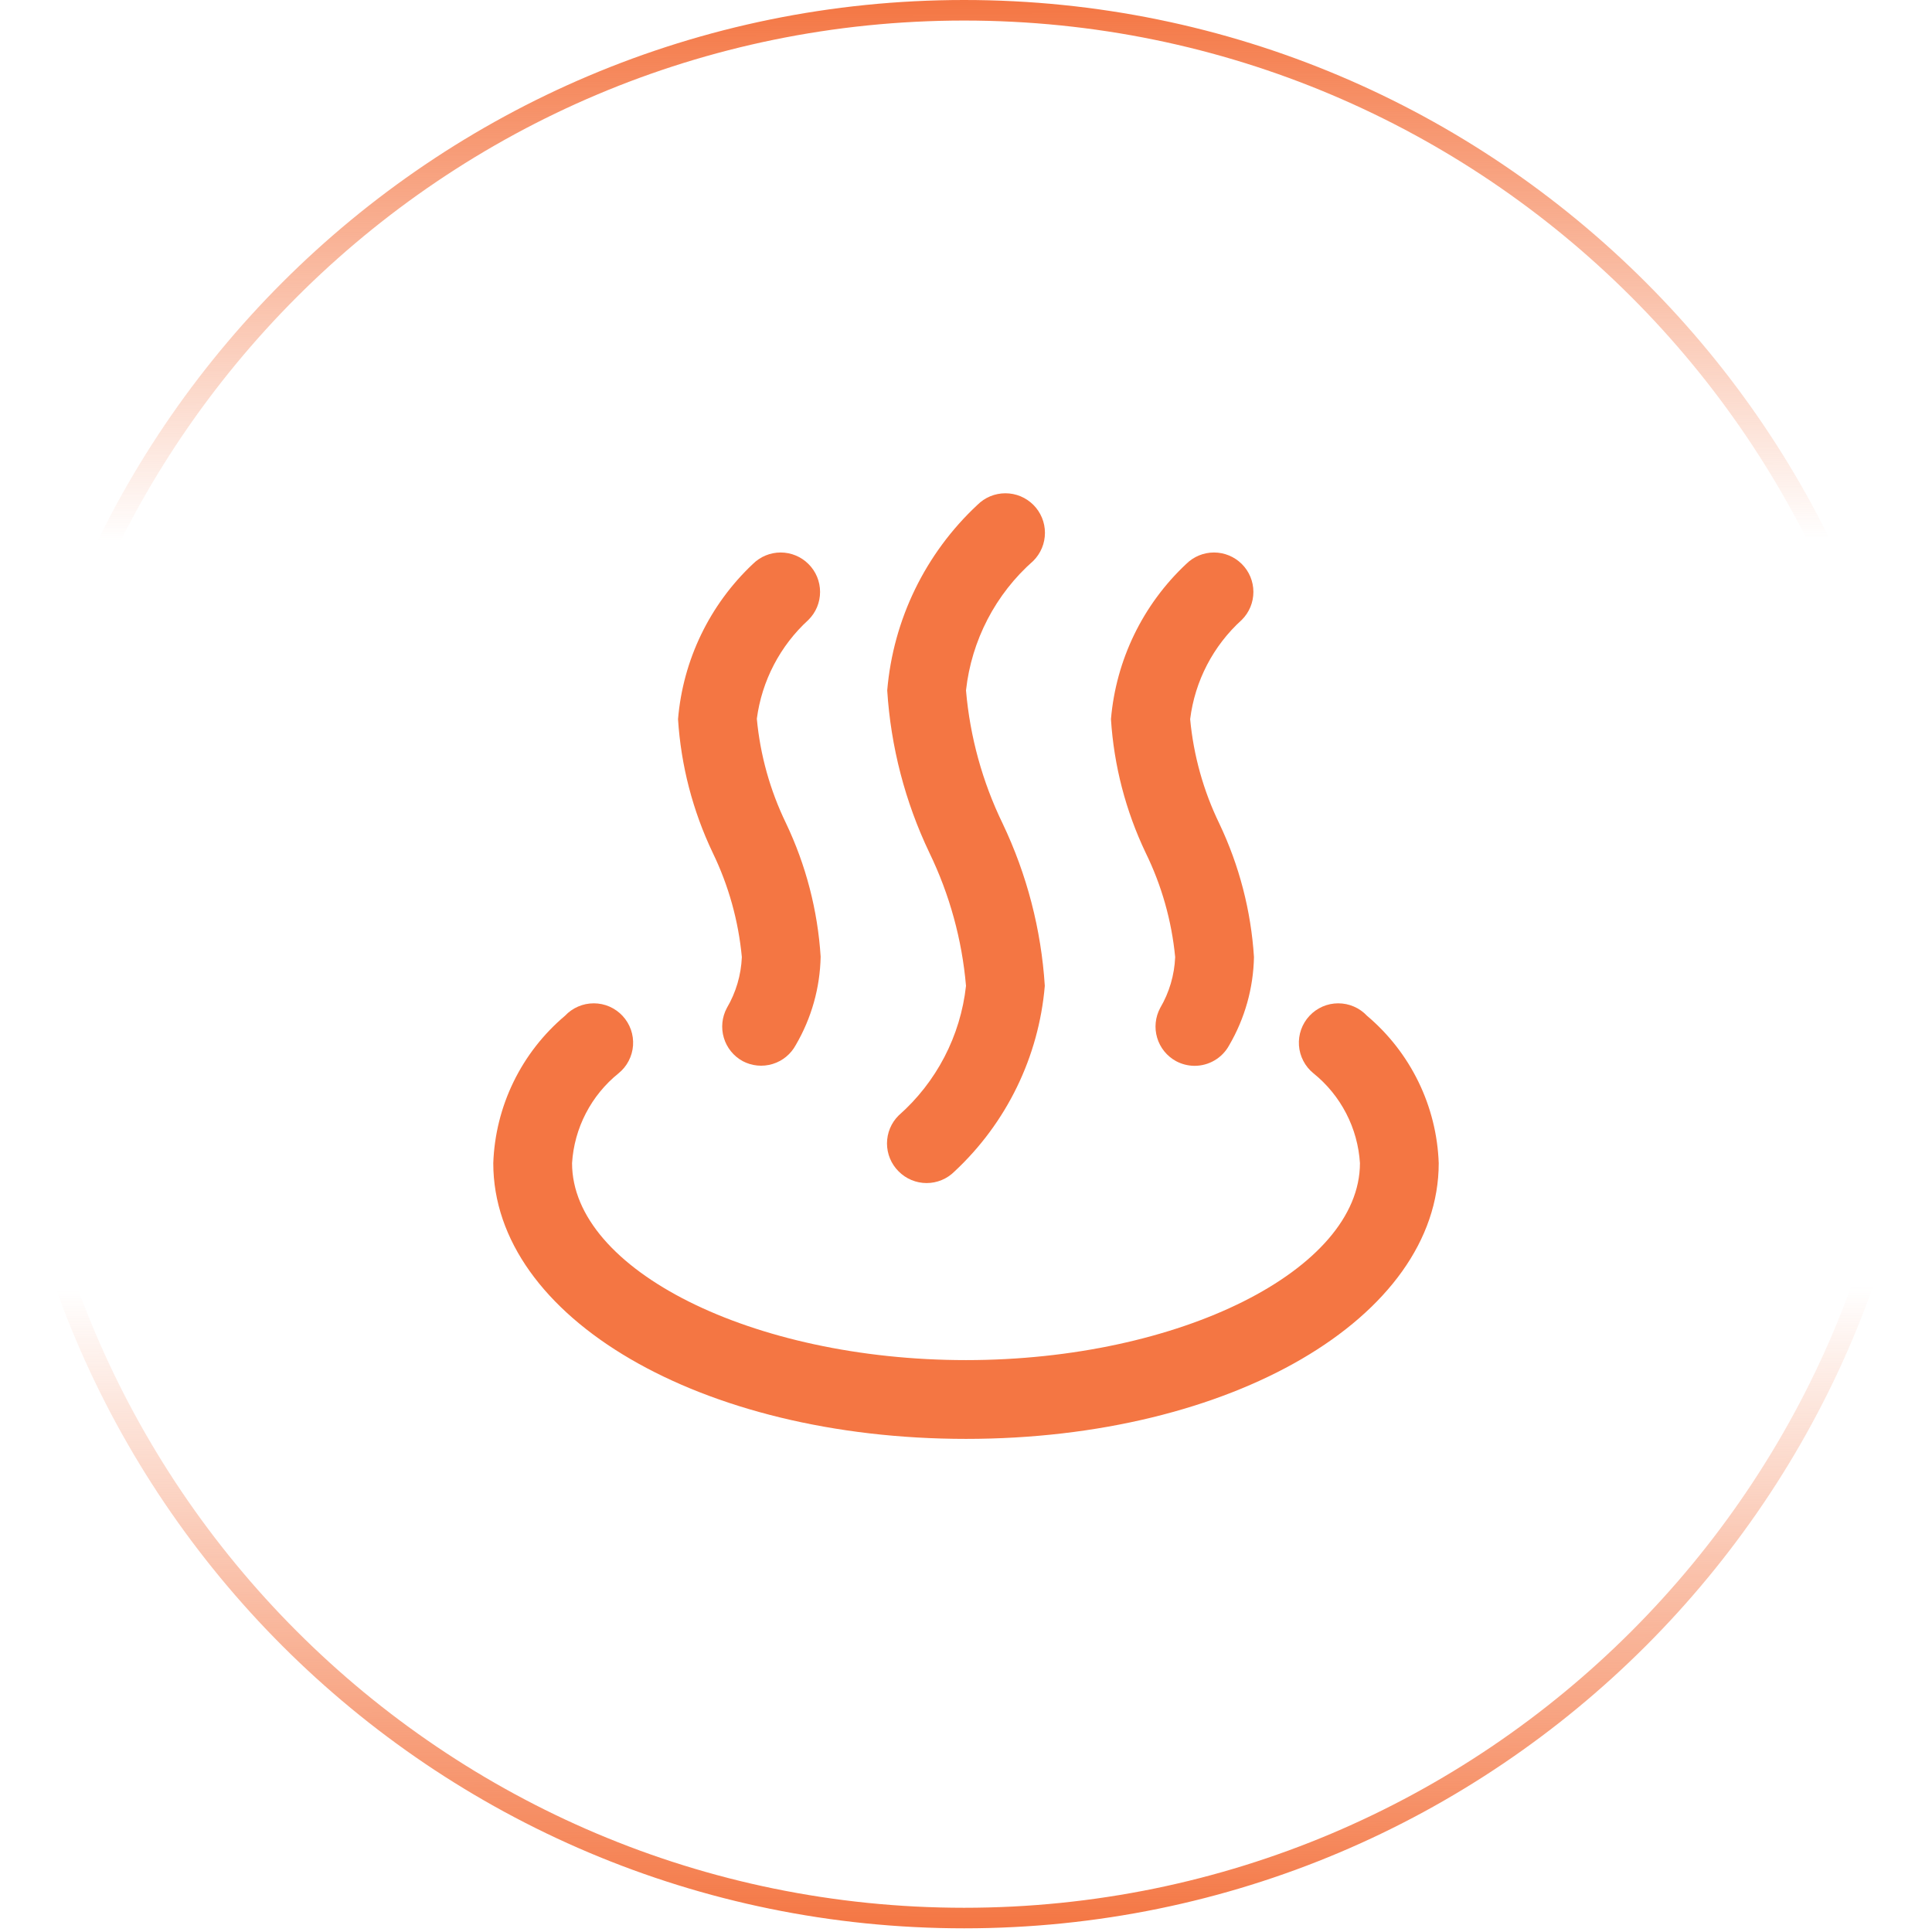<?xml version="1.0" encoding="UTF-8"?>
<svg xmlns="http://www.w3.org/2000/svg" width="94" height="94" viewBox="0 0 94 94" fill="none">
  <path d="M46.908 0.5C72.538 0.5 93.316 21.279 93.316 46.91C93.316 72.542 72.538 93.321 46.908 93.321C21.278 93.321 0.5 72.542 0.5 46.91C0.5 21.279 21.278 0.5 46.908 0.5Z" stroke="url(#paint0_linear_7056_9)"></path>
  <path d="M36.094 46.567C36.058 47.438 35.808 48.288 35.366 49.039C35.127 49.485 35.073 50.007 35.217 50.491C35.36 50.976 35.69 51.384 36.133 51.627C36.58 51.865 37.104 51.916 37.589 51.768C38.074 51.621 38.48 51.288 38.72 50.841C39.482 49.537 39.898 48.059 39.928 46.548C39.785 44.294 39.212 42.089 38.241 40.05C37.468 38.456 36.987 36.736 36.823 34.971C37.067 33.122 37.956 31.418 39.333 30.16C39.513 29.982 39.656 29.77 39.753 29.537C39.85 29.303 39.9 29.053 39.9 28.799C39.9 28.547 39.85 28.296 39.753 28.062C39.656 27.829 39.513 27.617 39.333 27.439C38.974 27.082 38.489 26.881 37.982 26.881C37.476 26.881 36.99 27.082 36.631 27.439C34.527 29.42 33.23 32.11 32.989 34.99C33.132 37.244 33.705 39.449 34.676 41.488C35.449 43.082 35.929 44.803 36.094 46.567Z" fill="#F47643"></path>
  <path d="M57.177 46.567C57.141 47.438 56.891 48.288 56.449 49.039C56.21 49.485 56.156 50.007 56.3 50.491C56.443 50.976 56.773 51.384 57.216 51.627C57.493 51.776 57.802 51.855 58.117 51.857C58.461 51.858 58.8 51.766 59.097 51.59C59.394 51.415 59.638 51.163 59.803 50.86C60.565 49.556 60.981 48.078 61.011 46.567C60.868 44.313 60.295 42.108 59.324 40.069C58.551 38.475 58.071 36.755 57.906 34.99C58.137 33.132 59.028 31.418 60.417 30.16C60.596 29.982 60.739 29.77 60.836 29.537C60.933 29.303 60.983 29.053 60.983 28.799C60.983 28.547 60.933 28.296 60.836 28.062C60.739 27.829 60.596 27.617 60.417 27.439C60.057 27.082 59.572 26.881 59.065 26.881C58.559 26.881 58.073 27.082 57.714 27.439C55.603 29.417 54.299 32.107 54.053 34.99C54.196 37.244 54.769 39.449 55.74 41.488C56.52 43.081 57.007 44.801 57.177 46.567Z" fill="#F47643"></path>
  <path d="M43.723 56.994C43.901 57.173 44.113 57.316 44.346 57.413C44.58 57.511 44.831 57.561 45.084 57.561C45.337 57.561 45.587 57.511 45.821 57.413C46.054 57.316 46.266 57.173 46.444 56.994C48.977 54.633 50.541 51.416 50.834 47.966C50.66 45.227 49.964 42.547 48.783 40.069C47.797 38.038 47.193 35.842 47 33.591C47.268 31.154 48.437 28.905 50.278 27.285C50.456 27.107 50.598 26.895 50.695 26.661C50.792 26.427 50.841 26.177 50.841 25.924C50.841 25.672 50.792 25.422 50.695 25.188C50.598 24.954 50.456 24.742 50.278 24.564C50.099 24.385 49.887 24.243 49.653 24.146C49.42 24.05 49.17 24 48.917 24C48.664 24 48.414 24.05 48.18 24.146C47.947 24.243 47.735 24.385 47.556 24.564C45.024 26.924 43.459 30.142 43.167 33.591C43.34 36.33 44.036 39.011 45.218 41.488C46.202 43.521 46.806 45.716 47 47.966C46.732 50.403 45.563 52.652 43.723 54.272C43.543 54.45 43.401 54.662 43.303 54.896C43.206 55.129 43.156 55.38 43.156 55.633C43.156 55.886 43.206 56.136 43.303 56.37C43.401 56.603 43.543 56.816 43.723 56.994Z" fill="#F47643"></path>
  <path d="M66.512 49.423C66.332 49.231 66.115 49.078 65.874 48.974C65.633 48.869 65.373 48.816 65.11 48.816C64.847 48.816 64.587 48.87 64.346 48.975C64.106 49.081 63.889 49.234 63.71 49.426C63.531 49.618 63.393 49.846 63.305 50.093C63.218 50.341 63.182 50.604 63.2 50.866C63.218 51.128 63.291 51.384 63.412 51.617C63.533 51.85 63.701 52.056 63.905 52.221C64.565 52.752 65.107 53.416 65.496 54.168C65.886 54.92 66.114 55.746 66.167 56.591C66.167 61.785 57.388 66.175 47 66.175C36.612 66.175 27.833 61.785 27.833 56.591C27.886 55.746 28.114 54.92 28.504 54.168C28.893 53.416 29.435 52.752 30.095 52.221C30.299 52.056 30.467 51.85 30.588 51.617C30.709 51.384 30.782 51.128 30.8 50.866C30.818 50.604 30.782 50.341 30.695 50.093C30.607 49.846 30.469 49.618 30.29 49.426C30.111 49.234 29.894 49.081 29.654 48.975C29.413 48.87 29.153 48.816 28.89 48.816C28.627 48.816 28.367 48.869 28.126 48.974C27.885 49.078 27.668 49.231 27.488 49.423C26.439 50.308 25.586 51.403 24.985 52.638C24.384 53.872 24.049 55.219 24 56.591C24 64.105 34.101 70.008 47 70.008C59.899 70.008 70 64.105 70 56.591C69.951 55.219 69.616 53.872 69.015 52.638C68.414 51.403 67.561 50.308 66.512 49.423Z" fill="#F47643"></path>
  <defs>
    <linearGradient id="paint0_linear_7056_9" x1="44.272" y1="8.21247e-09" x2="44.431" y2="93.821" gradientUnits="userSpaceOnUse">
      <stop stop-color="#F47643"></stop>
      <stop offset="0.28" stop-color="#F47643" stop-opacity="0"></stop>
      <stop offset="0.668" stop-color="#F47643" stop-opacity="0"></stop>
      <stop offset="1" stop-color="#F47643"></stop>
    </linearGradient>
  </defs>
</svg>
